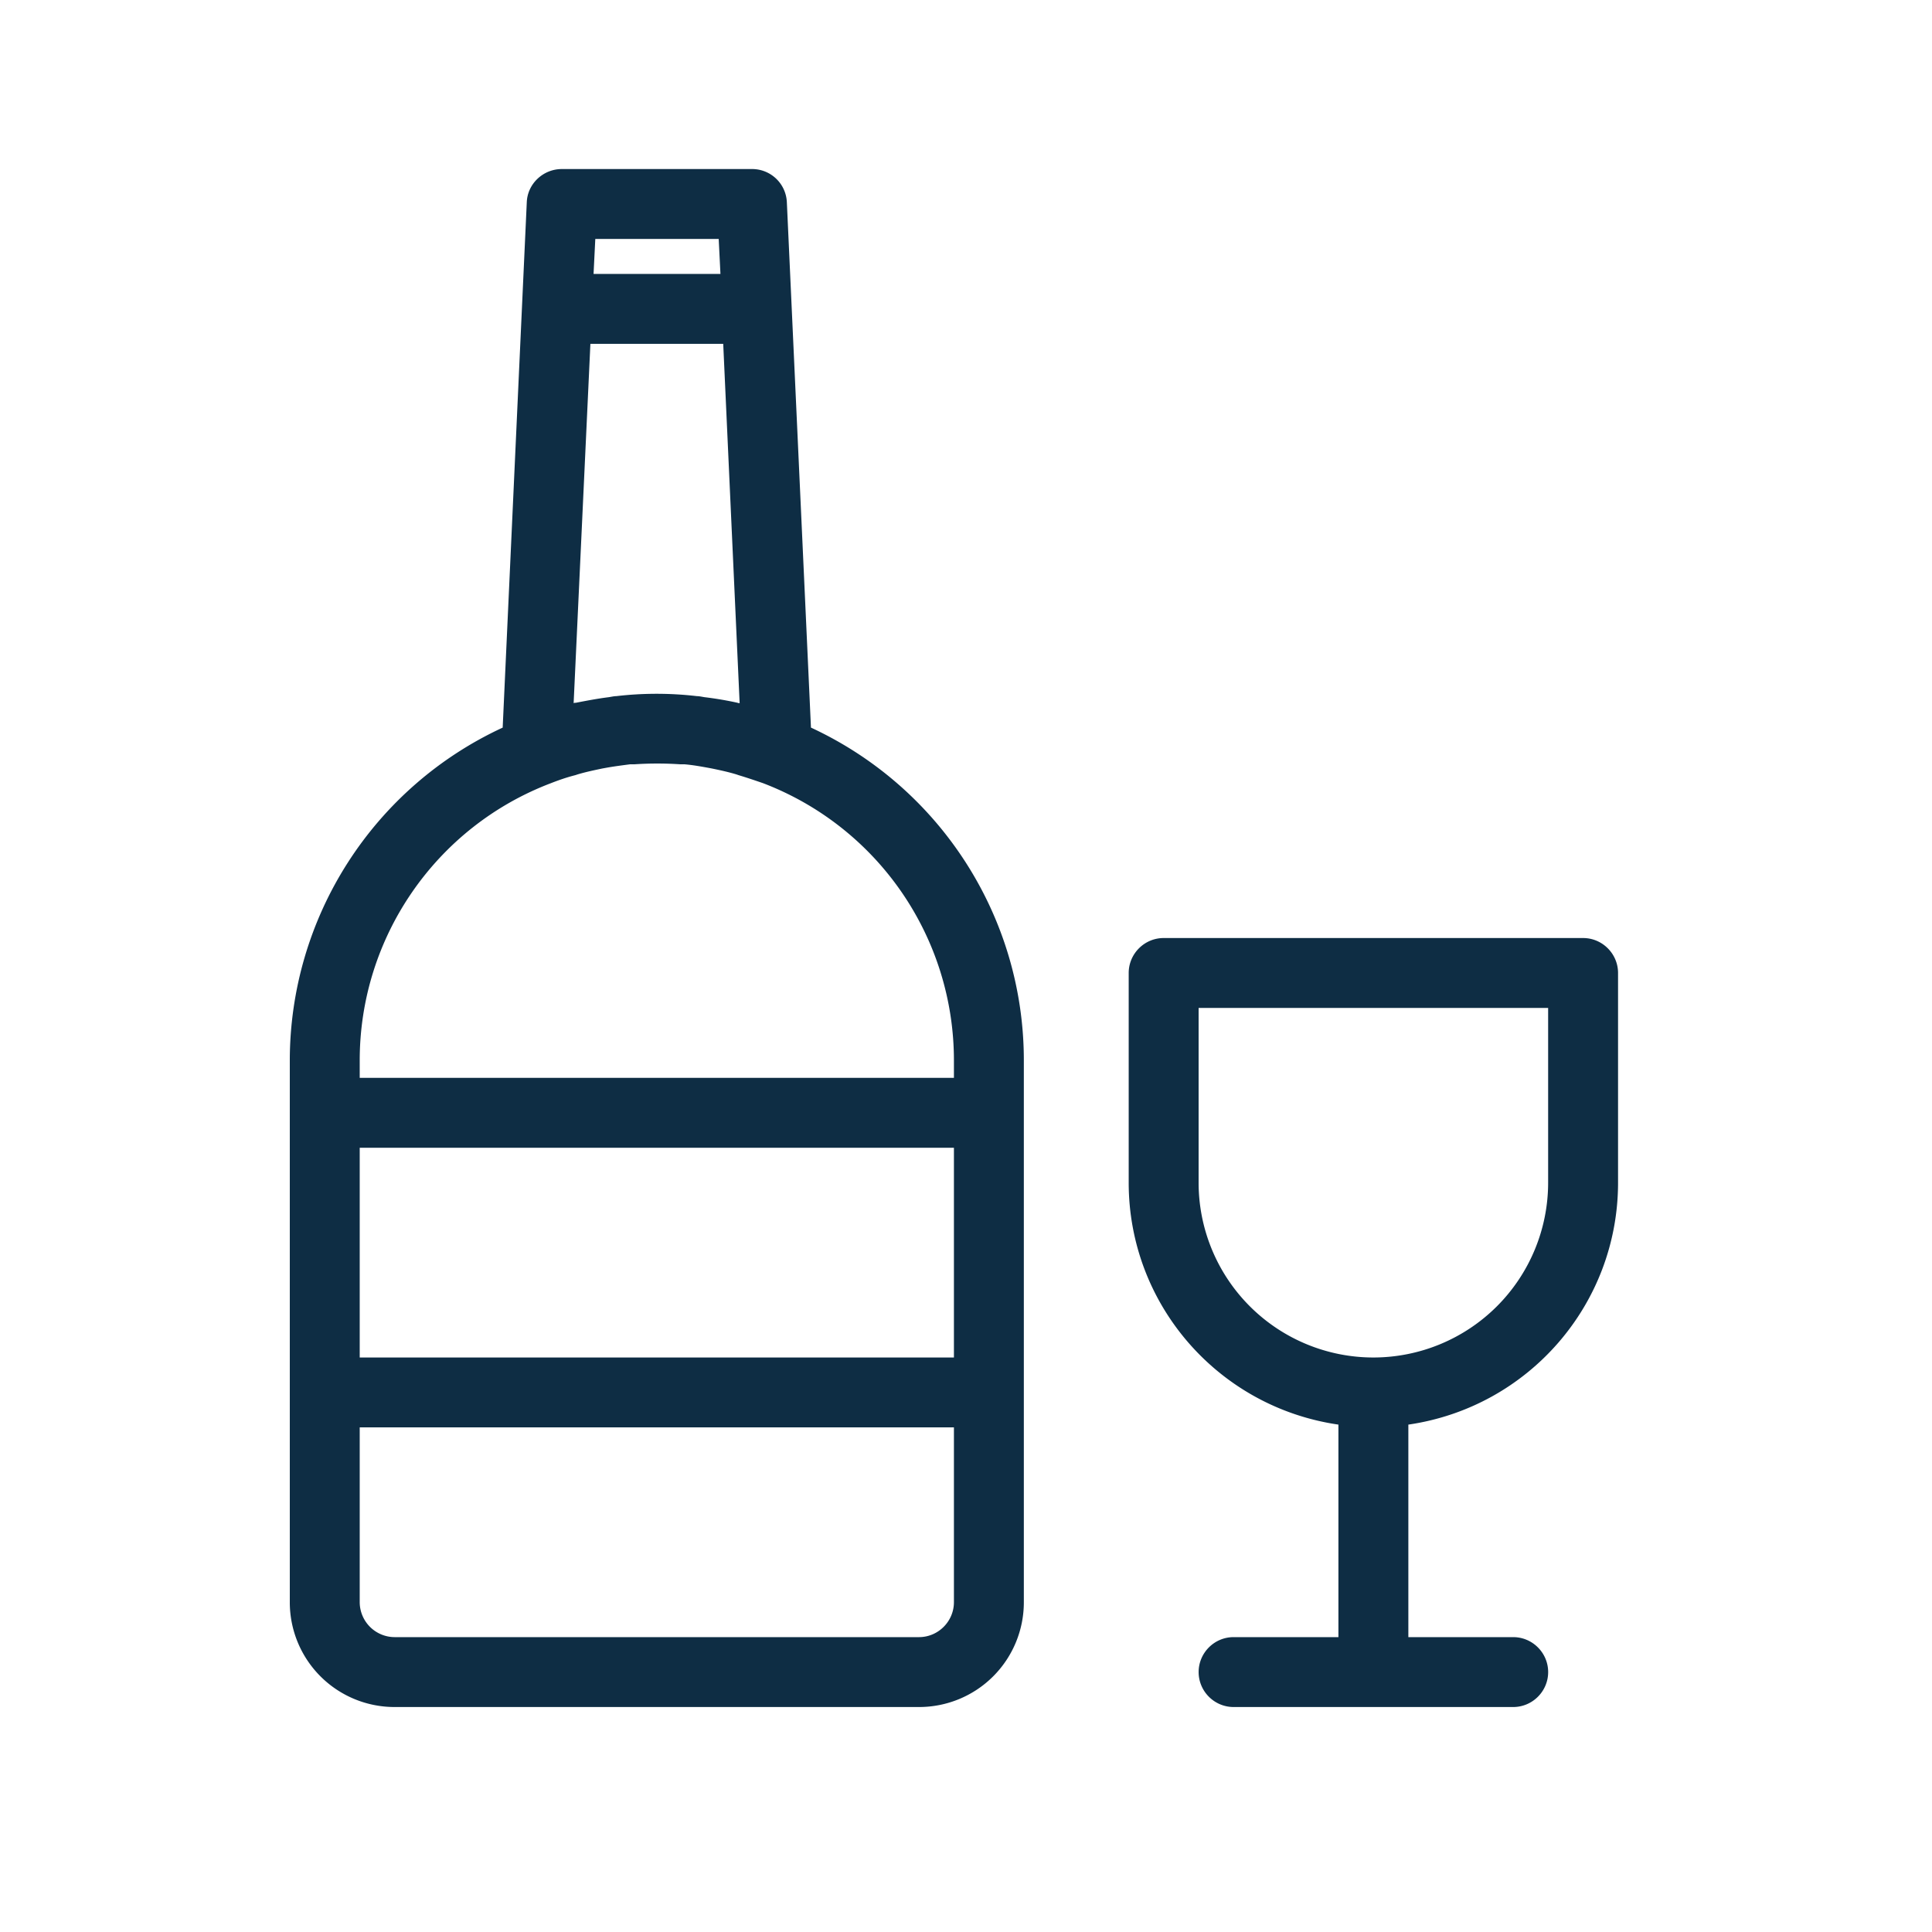 <svg xmlns="http://www.w3.org/2000/svg" width="80" height="80" fill="none" viewBox="0 0 80 80"><path fill="#0E2D44" d="m33.58 30.129-.998-21.754A1.438 1.438 0 0 0 31.134 7h-7.873c-.768 0-1.419.608-1.448 1.375l-.998 21.754A15.191 15.191 0 0 0 12 43.908v22.434a4.336 4.336 0 0 0 4.342 4.342h21.71a4.336 4.336 0 0 0 4.343-4.342V43.908c0-5.92-3.445-11.29-8.815-13.78ZM29.76 9.895l.072 1.447h-5.254l.072-1.447h5.11Zm-6.007 19.22.694-14.878h5.5l.68 14.879s-.057 0-.086-.015a14.054 14.054 0 0 0-1.36-.231c-.102-.015-.218-.044-.32-.044a14.358 14.358 0 0 0-3.343 0c-.1 0-.217.03-.318.044-.463.058-.912.145-1.36.231-.03 0-.058 0-.087.015ZM39.5 56.212H14.895v-8.685H39.5v8.684ZM38.053 67.79h-21.71a1.452 1.452 0 0 1-1.448-1.448v-7.237H39.5v7.237c0 .796-.651 1.448-1.447 1.448ZM39.5 44.632H14.895v-.724c0-5.095 3.155-9.669 7.917-11.478.333-.13.666-.246 1.013-.333l.087-.029c.333-.1.68-.173 1.027-.246l.16-.029c.318-.058.651-.1.984-.144h.174a14.246 14.246 0 0 1 1.925 0h.173c.333.029.652.086.97.144l.16.03c.347.072.68.144 1.012.245l.087.03c.333.1.68.217 1.013.332A12.288 12.288 0 0 1 39.5 43.908v.724ZM67 48.974V40.29c0-.797-.651-1.448-1.447-1.448H48.184c-.796 0-1.447.651-1.447 1.447v8.685c0 5.037 3.705 9.292 8.684 10.016v8.8H51.08c-.796 0-1.447.65-1.447 1.447 0 .796.65 1.447 1.447 1.447h11.579c.796 0 1.447-.651 1.447-1.447s-.651-1.447-1.447-1.447h-4.342v-8.8C63.295 58.266 67 54.01 67 48.974Zm-17.368 0v-7.237h14.473v7.237a7.24 7.24 0 0 1-7.237 7.237 7.24 7.24 0 0 1-7.236-7.237Z"/></svg>
